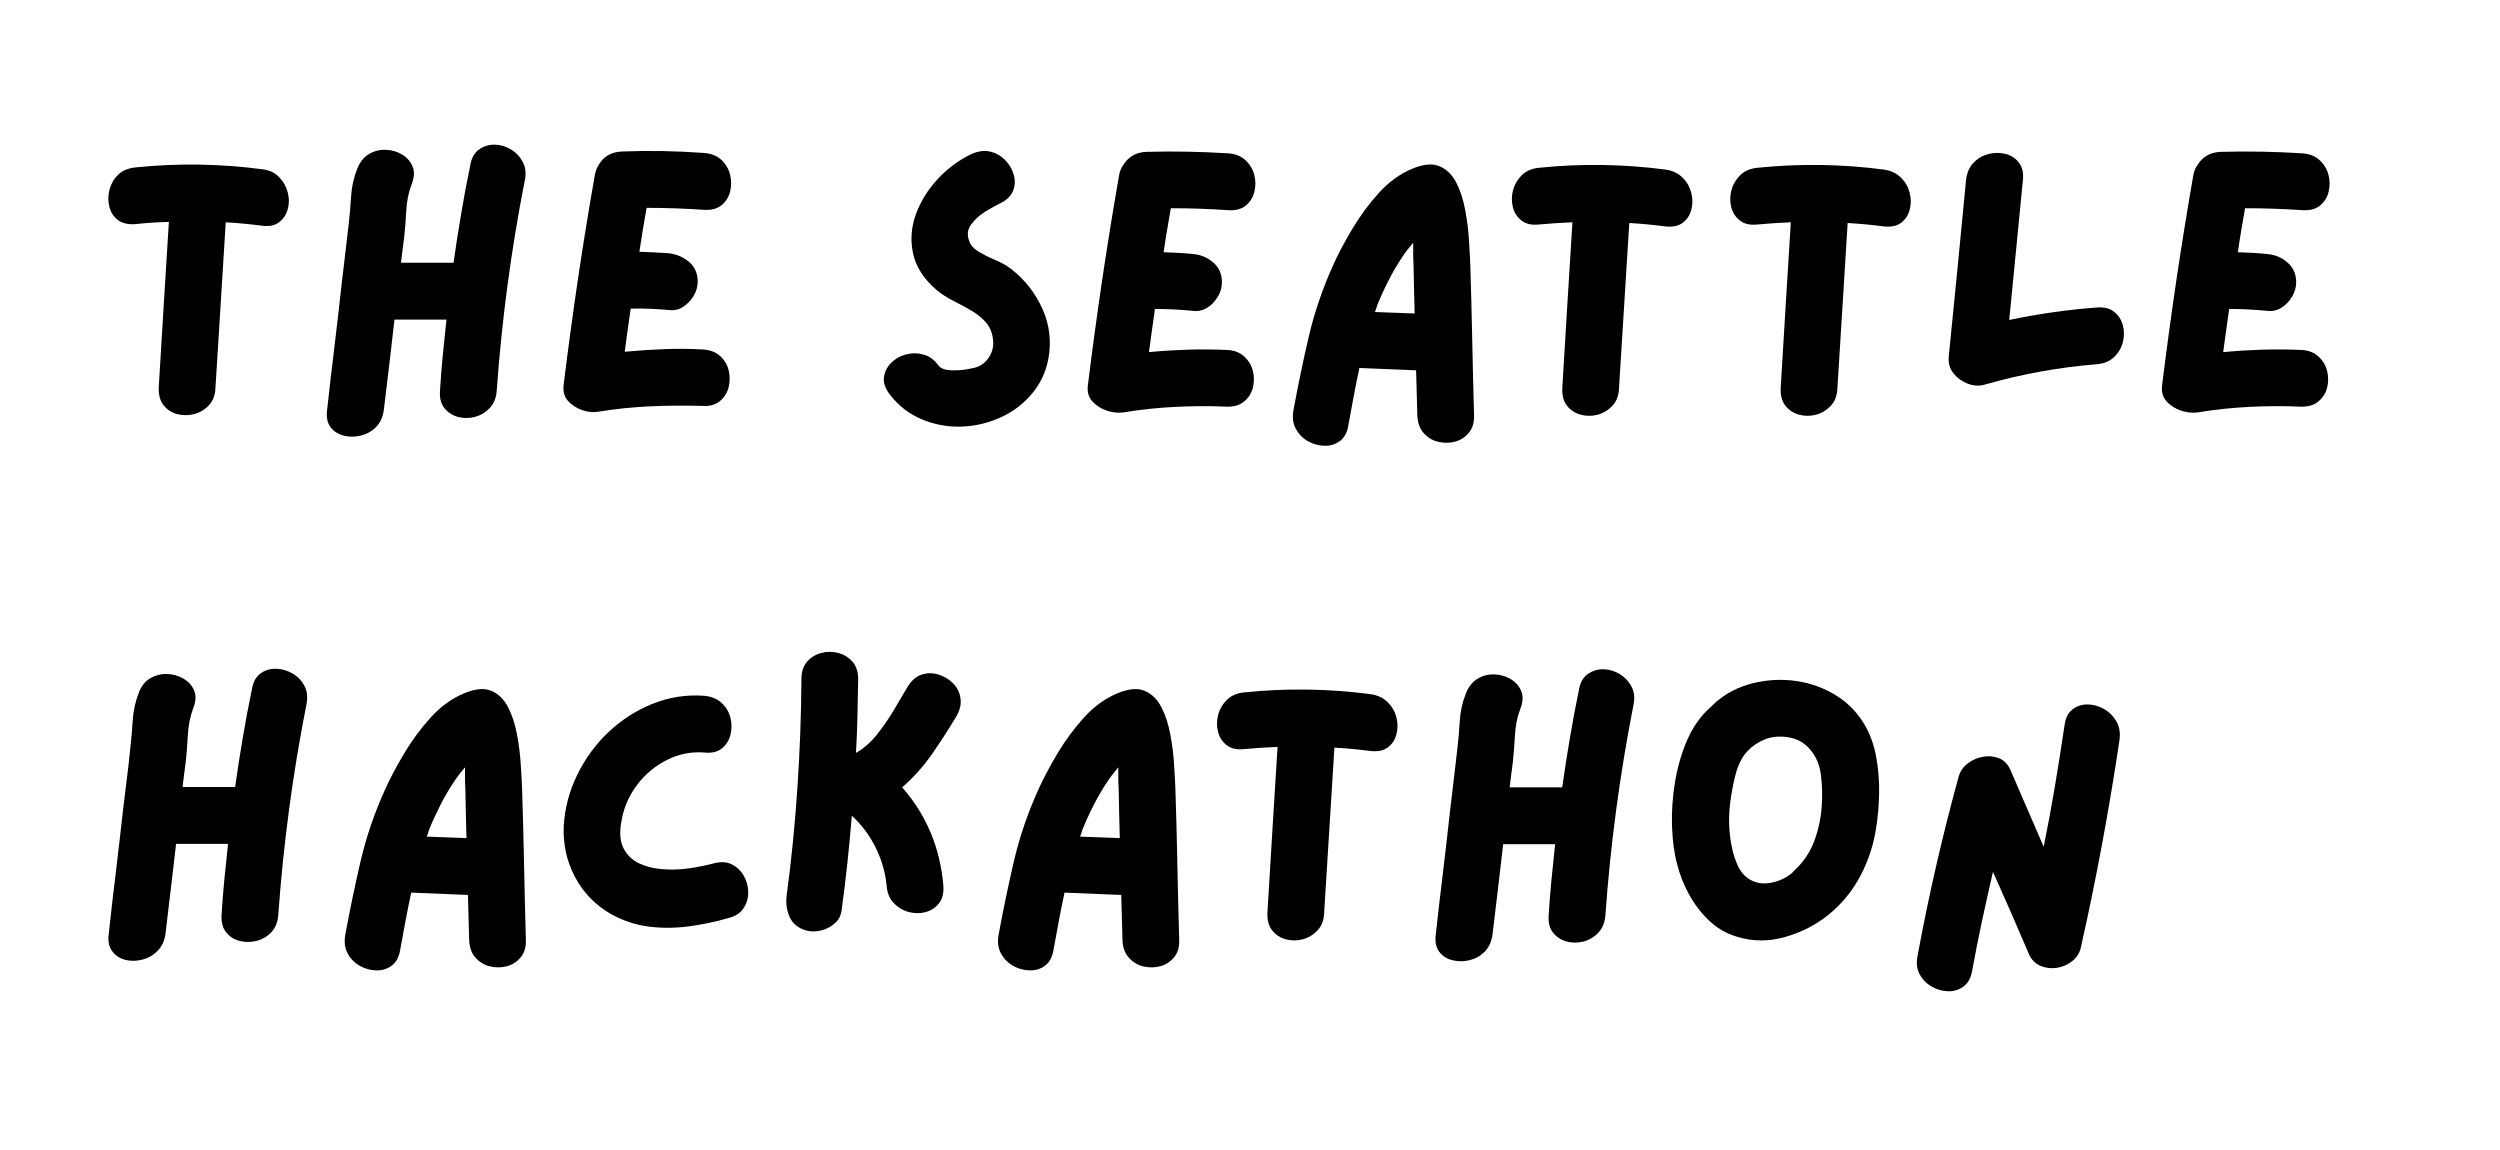 <svg xmlns="http://www.w3.org/2000/svg" xmlns:xlink="http://www.w3.org/1999/xlink" width="426" zoomAndPan="magnify" viewBox="0 0 319.5 147" height="196" preserveAspectRatio="xMidYMid meet" version="1.0"><defs><g/></defs><g fill="#000000" fill-opacity="1"><g transform="translate(11.427, 54.923)"><g><path d="M 22.062 -33.297 C 22.969 -33.191 23.691 -32.859 24.234 -32.297 C 24.785 -31.734 25.156 -31.082 25.344 -30.344 C 25.539 -29.602 25.539 -28.883 25.344 -28.188 C 25.156 -27.488 24.785 -26.93 24.234 -26.516 C 23.691 -26.098 22.969 -25.953 22.062 -26.078 C 20.551 -26.273 19.004 -26.422 17.422 -26.516 C 17.191 -22.961 16.973 -19.426 16.766 -15.906 C 16.555 -12.395 16.336 -8.883 16.109 -5.375 C 16.078 -4.438 15.797 -3.688 15.266 -3.125 C 14.734 -2.562 14.102 -2.188 13.375 -2 C 12.656 -1.82 11.938 -1.82 11.219 -2 C 10.508 -2.188 9.93 -2.562 9.484 -3.125 C 9.035 -3.688 8.828 -4.438 8.859 -5.375 C 9.078 -8.883 9.289 -12.414 9.5 -15.969 C 9.719 -19.52 9.938 -23.051 10.156 -26.562 C 8.707 -26.531 7.289 -26.438 5.906 -26.281 C 4.969 -26.207 4.219 -26.379 3.656 -26.797 C 3.094 -27.223 2.723 -27.789 2.547 -28.5 C 2.367 -29.207 2.375 -29.93 2.562 -30.672 C 2.758 -31.422 3.129 -32.062 3.672 -32.594 C 4.223 -33.125 4.969 -33.438 5.906 -33.531 C 11.289 -34.082 16.676 -34.004 22.062 -33.297 Z M 22.062 -33.297 "/></g></g></g><g fill="#000000" fill-opacity="1"><g transform="translate(39.339, 54.923)"><g><path d="M 20.766 -33.828 C 20.922 -34.734 21.289 -35.395 21.875 -35.812 C 22.457 -36.227 23.109 -36.438 23.828 -36.438 C 24.555 -36.438 25.25 -36.242 25.906 -35.859 C 26.57 -35.473 27.086 -34.941 27.453 -34.266 C 27.828 -33.586 27.922 -32.797 27.734 -31.891 C 25.984 -22.984 24.785 -14.016 24.141 -4.984 C 24.078 -4.078 23.781 -3.344 23.25 -2.781 C 22.719 -2.219 22.082 -1.836 21.344 -1.641 C 20.602 -1.453 19.883 -1.453 19.188 -1.641 C 18.488 -1.836 17.914 -2.207 17.469 -2.75 C 17.02 -3.301 16.828 -4.047 16.891 -4.984 C 16.984 -6.504 17.102 -8.02 17.25 -9.531 C 17.395 -11.051 17.551 -12.566 17.719 -14.078 L 11.078 -14.078 C 10.859 -12.141 10.633 -10.211 10.406 -8.297 C 10.176 -6.379 9.945 -4.469 9.719 -2.562 C 9.594 -1.625 9.254 -0.879 8.703 -0.328 C 8.16 0.211 7.516 0.57 6.766 0.75 C 6.023 0.926 5.301 0.926 4.594 0.75 C 3.883 0.57 3.32 0.211 2.906 -0.328 C 2.488 -0.879 2.344 -1.625 2.469 -2.562 C 2.758 -5.207 3.066 -7.859 3.391 -10.516 C 3.711 -13.18 4.02 -15.852 4.312 -18.531 C 4.469 -19.789 4.617 -21.066 4.766 -22.359 C 4.91 -23.648 5.062 -24.941 5.219 -26.234 C 5.352 -27.359 5.457 -28.551 5.531 -29.812 C 5.613 -31.07 5.867 -32.234 6.297 -33.297 C 6.617 -34.16 7.109 -34.797 7.766 -35.203 C 8.43 -35.609 9.141 -35.801 9.891 -35.781 C 10.648 -35.77 11.352 -35.578 12 -35.203 C 12.645 -34.828 13.102 -34.316 13.375 -33.672 C 13.656 -33.035 13.617 -32.266 13.266 -31.359 C 12.867 -30.328 12.641 -29.188 12.578 -27.938 C 12.516 -26.695 12.422 -25.531 12.297 -24.438 C 12.223 -23.914 12.156 -23.395 12.094 -22.875 C 12.031 -22.363 11.969 -21.852 11.906 -21.344 L 18.625 -21.344 C 18.914 -23.406 19.238 -25.484 19.594 -27.578 C 19.945 -29.68 20.336 -31.766 20.766 -33.828 Z M 20.766 -33.828 "/></g></g></g><g fill="#000000" fill-opacity="1"><g transform="translate(69.573, 54.923)"><g><path d="M 20.172 -10.266 C 21.109 -10.223 21.859 -9.953 22.422 -9.453 C 22.992 -8.953 23.367 -8.336 23.547 -7.609 C 23.723 -6.891 23.723 -6.164 23.547 -5.438 C 23.367 -4.719 22.992 -4.125 22.422 -3.656 C 21.859 -3.188 21.109 -2.984 20.172 -3.047 C 17.984 -3.109 15.789 -3.094 13.594 -3 C 11.406 -2.906 9.211 -2.68 7.016 -2.328 C 6.336 -2.191 5.629 -2.242 4.891 -2.484 C 4.148 -2.734 3.531 -3.129 3.031 -3.672 C 2.531 -4.223 2.344 -4.938 2.469 -5.812 C 3.02 -10.289 3.625 -14.754 4.281 -19.203 C 4.945 -23.66 5.664 -28.098 6.438 -32.516 C 6.531 -33.066 6.723 -33.551 7.016 -33.969 C 7.273 -34.414 7.645 -34.785 8.125 -35.078 C 8.613 -35.367 9.211 -35.531 9.922 -35.562 C 13.398 -35.695 16.883 -35.633 20.375 -35.375 C 21.312 -35.312 22.062 -35.016 22.625 -34.484 C 23.188 -33.953 23.555 -33.32 23.734 -32.594 C 23.91 -31.863 23.91 -31.145 23.734 -30.438 C 23.555 -29.727 23.188 -29.145 22.625 -28.688 C 22.062 -28.238 21.312 -28.047 20.375 -28.109 C 17.988 -28.273 15.551 -28.359 13.062 -28.359 C 12.906 -27.422 12.742 -26.484 12.578 -25.547 C 12.422 -24.609 12.273 -23.676 12.141 -22.75 C 13.461 -22.707 14.738 -22.641 15.969 -22.547 C 16.938 -22.422 17.781 -22.051 18.5 -21.438 C 19.227 -20.82 19.594 -19.984 19.594 -18.922 C 19.594 -18.305 19.422 -17.707 19.078 -17.125 C 18.742 -16.551 18.301 -16.082 17.75 -15.719 C 17.207 -15.363 16.613 -15.223 15.969 -15.297 C 14.32 -15.453 12.676 -15.516 11.031 -15.484 C 10.906 -14.578 10.773 -13.664 10.641 -12.75 C 10.516 -11.832 10.391 -10.906 10.266 -9.969 C 11.91 -10.125 13.551 -10.234 15.188 -10.297 C 16.832 -10.367 18.492 -10.359 20.172 -10.266 Z M 20.172 -10.266 "/></g></g></g><g fill="#000000" fill-opacity="1"><g transform="translate(95.84, 54.923)"><g/></g></g><g fill="#000000" fill-opacity="1"><g transform="translate(110.546, 54.923)"><g><path d="M 18.047 -21 C 19.859 -19.77 21.285 -18.16 22.328 -16.172 C 23.379 -14.191 23.789 -12.109 23.562 -9.922 C 23.344 -7.984 22.68 -6.312 21.578 -4.906 C 20.484 -3.508 19.133 -2.43 17.531 -1.672 C 15.938 -0.91 14.242 -0.488 12.453 -0.406 C 10.672 -0.332 8.957 -0.633 7.312 -1.312 C 5.664 -1.988 4.273 -3.066 3.141 -4.547 C 2.566 -5.316 2.328 -6.039 2.422 -6.719 C 2.516 -7.406 2.812 -8.004 3.312 -8.516 C 3.812 -9.035 4.43 -9.398 5.172 -9.609 C 5.922 -9.816 6.672 -9.82 7.422 -9.625 C 8.18 -9.438 8.836 -8.969 9.391 -8.219 C 9.648 -7.863 10.133 -7.66 10.844 -7.609 C 11.551 -7.566 12.258 -7.602 12.969 -7.719 C 13.676 -7.832 14.176 -7.953 14.469 -8.078 C 15.145 -8.398 15.648 -8.875 15.984 -9.5 C 16.328 -10.133 16.453 -10.82 16.359 -11.562 C 16.254 -12.469 15.926 -13.219 15.375 -13.812 C 14.832 -14.406 14.18 -14.91 13.422 -15.328 C 12.672 -15.754 11.906 -16.164 11.125 -16.562 C 10.352 -16.969 9.676 -17.414 9.094 -17.906 C 7.477 -19.32 6.492 -20.867 6.141 -22.547 C 5.785 -24.223 5.906 -25.883 6.5 -27.531 C 7.102 -29.176 8.031 -30.676 9.281 -32.031 C 10.539 -33.383 11.977 -34.453 13.594 -35.234 C 14.469 -35.617 15.273 -35.723 16.016 -35.547 C 16.754 -35.367 17.391 -35.004 17.922 -34.453 C 18.461 -33.898 18.828 -33.27 19.016 -32.562 C 19.211 -31.852 19.18 -31.176 18.922 -30.531 C 18.66 -29.883 18.113 -29.352 17.281 -28.938 C 16.727 -28.676 16.086 -28.32 15.359 -27.875 C 14.641 -27.426 14.047 -26.883 13.578 -26.25 C 13.109 -25.625 13.02 -24.922 13.312 -24.141 C 13.469 -23.629 13.844 -23.188 14.438 -22.812 C 15.039 -22.445 15.68 -22.117 16.359 -21.828 C 17.035 -21.535 17.598 -21.258 18.047 -21 Z M 18.047 -21 "/></g></g></g><g fill="#000000" fill-opacity="1"><g transform="translate(136.571, 54.923)"><g><path d="M 20.172 -10.203 C 21.109 -10.172 21.859 -9.895 22.422 -9.375 C 22.992 -8.863 23.367 -8.242 23.547 -7.516 C 23.723 -6.797 23.723 -6.082 23.547 -5.375 C 23.367 -4.664 22.992 -4.078 22.422 -3.609 C 21.859 -3.141 21.109 -2.922 20.172 -2.953 C 17.984 -3.047 15.789 -3.035 13.594 -2.922 C 11.406 -2.816 9.211 -2.582 7.016 -2.219 C 6.336 -2.125 5.629 -2.195 4.891 -2.438 C 4.148 -2.688 3.531 -3.082 3.031 -3.625 C 2.531 -4.176 2.344 -4.891 2.469 -5.766 C 3.02 -10.211 3.625 -14.66 4.281 -19.109 C 4.945 -23.566 5.664 -28.02 6.438 -32.469 C 6.531 -33.02 6.723 -33.488 7.016 -33.875 C 7.273 -34.32 7.645 -34.695 8.125 -35 C 8.613 -35.312 9.211 -35.484 9.922 -35.516 C 13.398 -35.609 16.883 -35.547 20.375 -35.328 C 21.312 -35.266 22.062 -34.961 22.625 -34.422 C 23.188 -33.891 23.555 -33.258 23.734 -32.531 C 23.91 -31.812 23.91 -31.098 23.734 -30.391 C 23.555 -29.68 23.188 -29.098 22.625 -28.641 C 22.062 -28.191 21.312 -28 20.375 -28.062 C 17.988 -28.227 15.551 -28.312 13.062 -28.312 C 12.906 -27.375 12.742 -26.438 12.578 -25.5 C 12.422 -24.562 12.273 -23.625 12.141 -22.688 C 13.461 -22.656 14.738 -22.578 15.969 -22.453 C 16.938 -22.359 17.781 -21.992 18.5 -21.359 C 19.227 -20.734 19.594 -19.891 19.594 -18.828 C 19.594 -18.211 19.422 -17.613 19.078 -17.031 C 18.742 -16.445 18.301 -15.977 17.75 -15.625 C 17.207 -15.27 16.613 -15.125 15.969 -15.188 C 14.32 -15.352 12.676 -15.438 11.031 -15.438 C 10.906 -14.531 10.773 -13.609 10.641 -12.672 C 10.516 -11.742 10.391 -10.828 10.266 -9.922 C 11.91 -10.078 13.551 -10.18 15.188 -10.234 C 16.832 -10.285 18.492 -10.273 20.172 -10.203 Z M 20.172 -10.203 "/></g></g></g><g fill="#000000" fill-opacity="1"><g transform="translate(162.838, 54.923)"><g><path d="M 25.062 -21.141 C 25.164 -17.953 25.25 -14.742 25.312 -11.516 C 25.375 -8.285 25.453 -5.062 25.547 -1.844 C 25.578 -0.906 25.348 -0.156 24.859 0.406 C 24.379 0.977 23.785 1.352 23.078 1.531 C 22.367 1.707 21.648 1.707 20.922 1.531 C 20.203 1.352 19.594 0.977 19.094 0.406 C 18.594 -0.156 18.328 -0.906 18.297 -1.844 C 18.266 -2.812 18.238 -3.77 18.219 -4.719 C 18.195 -5.664 18.172 -6.625 18.141 -7.594 L 10.891 -7.891 C 10.629 -6.66 10.383 -5.441 10.156 -4.234 C 9.938 -3.023 9.711 -1.805 9.484 -0.578 C 9.328 0.359 8.961 1.035 8.391 1.453 C 7.828 1.867 7.176 2.066 6.438 2.047 C 5.695 2.035 4.992 1.844 4.328 1.469 C 3.672 1.102 3.156 0.582 2.781 -0.094 C 2.406 -0.77 2.301 -1.578 2.469 -2.516 C 3.051 -5.68 3.703 -8.812 4.422 -11.906 C 5.148 -15 6.176 -18.016 7.5 -20.953 C 8.145 -22.398 8.969 -23.961 9.969 -25.641 C 10.969 -27.316 12.102 -28.859 13.375 -30.266 C 14.656 -31.672 16.066 -32.695 17.609 -33.344 C 19.066 -33.957 20.242 -34.066 21.141 -33.672 C 22.047 -33.285 22.754 -32.594 23.266 -31.594 C 23.785 -30.594 24.164 -29.438 24.406 -28.125 C 24.656 -26.82 24.816 -25.539 24.891 -24.281 C 24.973 -23.031 25.031 -21.984 25.062 -21.141 Z M 12.875 -15.047 C 13.738 -15.016 14.586 -14.984 15.422 -14.953 C 16.266 -14.922 17.109 -14.891 17.953 -14.859 C 17.922 -15.922 17.895 -16.973 17.875 -18.016 C 17.863 -19.066 17.844 -20.109 17.812 -21.141 C 17.781 -21.566 17.766 -22.008 17.766 -22.469 C 17.766 -22.938 17.766 -23.414 17.766 -23.906 C 17.211 -23.258 16.742 -22.645 16.359 -22.062 C 15.711 -21.094 15.125 -20.082 14.594 -19.031 C 14.062 -17.988 13.582 -16.938 13.156 -15.875 C 13.125 -15.738 13.082 -15.598 13.031 -15.453 C 12.988 -15.316 12.938 -15.18 12.875 -15.047 Z M 12.875 -15.047 "/></g></g></g><g fill="#000000" fill-opacity="1"><g transform="translate(190.799, 54.923)"><g><path d="M 22.062 -33.25 C 22.969 -33.113 23.691 -32.77 24.234 -32.219 C 24.785 -31.676 25.156 -31.031 25.344 -30.281 C 25.539 -29.539 25.539 -28.816 25.344 -28.109 C 25.156 -27.398 24.785 -26.844 24.234 -26.438 C 23.691 -26.039 22.969 -25.891 22.062 -25.984 C 20.582 -26.18 19.035 -26.328 17.422 -26.422 C 17.191 -22.898 16.973 -19.379 16.766 -15.859 C 16.555 -12.348 16.336 -8.82 16.109 -5.281 C 16.078 -4.375 15.797 -3.633 15.266 -3.062 C 14.734 -2.5 14.102 -2.117 13.375 -1.922 C 12.656 -1.734 11.938 -1.734 11.219 -1.922 C 10.508 -2.117 9.93 -2.492 9.484 -3.047 C 9.035 -3.598 8.828 -4.344 8.859 -5.281 C 9.078 -8.82 9.289 -12.359 9.5 -15.891 C 9.719 -19.422 9.938 -22.961 10.156 -26.516 C 8.707 -26.453 7.289 -26.359 5.906 -26.234 C 4.969 -26.129 4.219 -26.297 3.656 -26.734 C 3.094 -27.172 2.723 -27.742 2.547 -28.453 C 2.367 -29.16 2.375 -29.879 2.562 -30.609 C 2.758 -31.336 3.129 -31.973 3.672 -32.516 C 4.223 -33.066 4.969 -33.391 5.906 -33.484 C 11.289 -34.035 16.676 -33.957 22.062 -33.25 Z M 22.062 -33.25 "/></g></g></g><g fill="#000000" fill-opacity="1"><g transform="translate(218.71, 54.923)"><g><path d="M 22.062 -33.25 C 22.969 -33.113 23.691 -32.77 24.234 -32.219 C 24.785 -31.676 25.156 -31.031 25.344 -30.281 C 25.539 -29.539 25.539 -28.816 25.344 -28.109 C 25.156 -27.398 24.785 -26.844 24.234 -26.438 C 23.691 -26.039 22.969 -25.891 22.062 -25.984 C 20.582 -26.18 19.035 -26.328 17.422 -26.422 C 17.191 -22.898 16.973 -19.379 16.766 -15.859 C 16.555 -12.348 16.336 -8.82 16.109 -5.281 C 16.078 -4.375 15.797 -3.633 15.266 -3.062 C 14.734 -2.5 14.102 -2.117 13.375 -1.922 C 12.656 -1.734 11.938 -1.734 11.219 -1.922 C 10.508 -2.117 9.93 -2.492 9.484 -3.047 C 9.035 -3.598 8.828 -4.344 8.859 -5.281 C 9.078 -8.82 9.289 -12.359 9.5 -15.891 C 9.719 -19.422 9.938 -22.961 10.156 -26.516 C 8.707 -26.453 7.289 -26.359 5.906 -26.234 C 4.969 -26.129 4.219 -26.297 3.656 -26.734 C 3.094 -27.172 2.723 -27.742 2.547 -28.453 C 2.367 -29.16 2.375 -29.879 2.562 -30.609 C 2.758 -31.336 3.129 -31.973 3.672 -32.516 C 4.223 -33.066 4.969 -33.391 5.906 -33.484 C 11.289 -34.035 16.676 -33.957 22.062 -33.25 Z M 22.062 -33.25 "/></g></g></g><g fill="#000000" fill-opacity="1"><g transform="translate(246.622, 54.923)"><g><path d="M 21.344 -15.625 C 22.281 -15.695 23.02 -15.516 23.562 -15.078 C 24.113 -14.641 24.484 -14.066 24.672 -13.359 C 24.867 -12.648 24.867 -11.922 24.672 -11.172 C 24.484 -10.43 24.102 -9.797 23.531 -9.266 C 22.969 -8.734 22.238 -8.438 21.344 -8.375 C 18.883 -8.176 16.469 -7.859 14.094 -7.422 C 11.727 -6.992 9.367 -6.441 7.016 -5.766 C 6.336 -5.566 5.629 -5.602 4.891 -5.875 C 4.148 -6.156 3.535 -6.594 3.047 -7.188 C 2.566 -7.781 2.359 -8.484 2.422 -9.297 C 2.805 -13.066 3.18 -16.836 3.547 -20.609 C 3.922 -24.391 4.285 -28.164 4.641 -31.938 C 4.742 -32.844 5.066 -33.578 5.609 -34.141 C 6.16 -34.703 6.805 -35.07 7.547 -35.25 C 8.285 -35.426 9.004 -35.426 9.703 -35.25 C 10.398 -35.07 10.961 -34.703 11.391 -34.141 C 11.828 -33.578 12 -32.844 11.906 -31.938 C 11.613 -28.938 11.32 -25.941 11.031 -22.953 C 10.738 -19.973 10.445 -17 10.156 -14.031 C 13.801 -14.801 17.531 -15.332 21.344 -15.625 Z M 21.344 -15.625 "/></g></g></g><g fill="#000000" fill-opacity="1"><g transform="translate(273.857, 54.923)"><g><path d="M 20.172 -10.203 C 21.109 -10.172 21.859 -9.895 22.422 -9.375 C 22.992 -8.863 23.367 -8.242 23.547 -7.516 C 23.723 -6.797 23.723 -6.082 23.547 -5.375 C 23.367 -4.664 22.992 -4.078 22.422 -3.609 C 21.859 -3.141 21.109 -2.922 20.172 -2.953 C 17.984 -3.047 15.789 -3.035 13.594 -2.922 C 11.406 -2.816 9.211 -2.582 7.016 -2.219 C 6.336 -2.125 5.629 -2.195 4.891 -2.438 C 4.148 -2.688 3.531 -3.082 3.031 -3.625 C 2.531 -4.176 2.344 -4.891 2.469 -5.766 C 3.02 -10.211 3.625 -14.66 4.281 -19.109 C 4.945 -23.566 5.664 -28.02 6.438 -32.469 C 6.531 -33.02 6.723 -33.488 7.016 -33.875 C 7.273 -34.32 7.645 -34.695 8.125 -35 C 8.613 -35.312 9.211 -35.484 9.922 -35.516 C 13.398 -35.609 16.883 -35.547 20.375 -35.328 C 21.312 -35.266 22.062 -34.961 22.625 -34.422 C 23.188 -33.891 23.555 -33.258 23.734 -32.531 C 23.91 -31.812 23.91 -31.098 23.734 -30.391 C 23.555 -29.68 23.188 -29.098 22.625 -28.641 C 22.062 -28.191 21.312 -28 20.375 -28.062 C 17.988 -28.227 15.551 -28.312 13.062 -28.312 C 12.906 -27.375 12.742 -26.438 12.578 -25.5 C 12.422 -24.562 12.273 -23.625 12.141 -22.688 C 13.461 -22.656 14.738 -22.578 15.969 -22.453 C 16.938 -22.359 17.781 -21.992 18.5 -21.359 C 19.227 -20.734 19.594 -19.891 19.594 -18.828 C 19.594 -18.211 19.422 -17.613 19.078 -17.031 C 18.742 -16.445 18.301 -15.977 17.75 -15.625 C 17.207 -15.27 16.613 -15.125 15.969 -15.188 C 14.32 -15.352 12.676 -15.438 11.031 -15.438 C 10.906 -14.531 10.773 -13.609 10.641 -12.672 C 10.516 -11.742 10.391 -10.828 10.266 -9.922 C 11.91 -10.078 13.551 -10.18 15.188 -10.234 C 16.832 -10.285 18.492 -10.273 20.172 -10.203 Z M 20.172 -10.203 "/></g></g></g><g fill="#000000" fill-opacity="1"><g transform="translate(11.427, 121.967)"><g><path d="M 20.766 -33.875 C 20.922 -34.812 21.289 -35.488 21.875 -35.906 C 22.457 -36.32 23.109 -36.52 23.828 -36.5 C 24.555 -36.488 25.25 -36.297 25.906 -35.922 C 26.57 -35.555 27.086 -35.035 27.453 -34.359 C 27.828 -33.68 27.922 -32.875 27.734 -31.938 C 25.984 -23.062 24.785 -14.109 24.141 -5.078 C 24.078 -4.141 23.781 -3.391 23.25 -2.828 C 22.719 -2.266 22.082 -1.895 21.344 -1.719 C 20.602 -1.539 19.883 -1.539 19.188 -1.719 C 18.488 -1.895 17.914 -2.266 17.469 -2.828 C 17.02 -3.391 16.828 -4.141 16.891 -5.078 C 16.984 -6.598 17.102 -8.109 17.25 -9.609 C 17.395 -11.109 17.551 -12.613 17.719 -14.125 L 11.078 -14.125 C 10.859 -12.227 10.633 -10.316 10.406 -8.391 C 10.176 -6.473 9.945 -4.547 9.719 -2.609 C 9.594 -1.711 9.254 -0.988 8.703 -0.438 C 8.16 0.113 7.516 0.484 6.766 0.672 C 6.023 0.867 5.301 0.879 4.594 0.703 C 3.883 0.523 3.32 0.156 2.906 -0.406 C 2.488 -0.977 2.344 -1.711 2.469 -2.609 C 2.758 -5.285 3.066 -7.953 3.391 -10.609 C 3.711 -13.273 4.02 -15.93 4.312 -18.578 C 4.469 -19.867 4.625 -21.148 4.781 -22.422 C 4.945 -23.703 5.094 -24.988 5.219 -26.281 C 5.352 -27.406 5.457 -28.598 5.531 -29.859 C 5.613 -31.117 5.867 -32.297 6.297 -33.391 C 6.617 -34.266 7.109 -34.895 7.766 -35.281 C 8.43 -35.664 9.141 -35.848 9.891 -35.828 C 10.648 -35.816 11.352 -35.625 12 -35.25 C 12.645 -34.883 13.102 -34.379 13.375 -33.734 C 13.656 -33.086 13.617 -32.328 13.266 -31.453 C 12.867 -30.391 12.641 -29.234 12.578 -27.984 C 12.516 -26.742 12.422 -25.578 12.297 -24.484 C 12.223 -23.973 12.156 -23.457 12.094 -22.938 C 12.031 -22.414 11.969 -21.898 11.906 -21.391 L 18.625 -21.391 C 18.914 -23.484 19.238 -25.57 19.594 -27.656 C 19.945 -29.738 20.336 -31.812 20.766 -33.875 Z M 20.766 -33.875 "/></g></g></g><g fill="#000000" fill-opacity="1"><g transform="translate(41.661, 121.967)"><g><path d="M 25.062 -21.141 C 25.164 -17.953 25.25 -14.742 25.312 -11.516 C 25.375 -8.285 25.453 -5.062 25.547 -1.844 C 25.578 -0.906 25.348 -0.156 24.859 0.406 C 24.379 0.977 23.785 1.352 23.078 1.531 C 22.367 1.707 21.648 1.707 20.922 1.531 C 20.203 1.352 19.594 0.977 19.094 0.406 C 18.594 -0.156 18.328 -0.906 18.297 -1.844 C 18.266 -2.812 18.238 -3.77 18.219 -4.719 C 18.195 -5.664 18.172 -6.625 18.141 -7.594 L 10.891 -7.891 C 10.629 -6.66 10.383 -5.441 10.156 -4.234 C 9.938 -3.023 9.711 -1.805 9.484 -0.578 C 9.328 0.359 8.961 1.035 8.391 1.453 C 7.828 1.867 7.176 2.066 6.438 2.047 C 5.695 2.035 4.992 1.844 4.328 1.469 C 3.672 1.102 3.156 0.582 2.781 -0.094 C 2.406 -0.77 2.301 -1.578 2.469 -2.516 C 3.051 -5.68 3.703 -8.812 4.422 -11.906 C 5.148 -15 6.176 -18.016 7.5 -20.953 C 8.145 -22.398 8.969 -23.961 9.969 -25.641 C 10.969 -27.316 12.102 -28.859 13.375 -30.266 C 14.656 -31.672 16.066 -32.695 17.609 -33.344 C 19.066 -33.957 20.242 -34.066 21.141 -33.672 C 22.047 -33.285 22.754 -32.594 23.266 -31.594 C 23.785 -30.594 24.164 -29.438 24.406 -28.125 C 24.656 -26.82 24.816 -25.539 24.891 -24.281 C 24.973 -23.031 25.031 -21.984 25.062 -21.141 Z M 12.875 -15.047 C 13.738 -15.016 14.586 -14.984 15.422 -14.953 C 16.266 -14.922 17.109 -14.891 17.953 -14.859 C 17.922 -15.922 17.895 -16.973 17.875 -18.016 C 17.863 -19.066 17.844 -20.109 17.812 -21.141 C 17.781 -21.566 17.766 -22.008 17.766 -22.469 C 17.766 -22.938 17.766 -23.414 17.766 -23.906 C 17.211 -23.258 16.742 -22.645 16.359 -22.062 C 15.711 -21.094 15.125 -20.082 14.594 -19.031 C 14.062 -17.988 13.582 -16.938 13.156 -15.875 C 13.125 -15.738 13.082 -15.598 13.031 -15.453 C 12.988 -15.316 12.938 -15.18 12.875 -15.047 Z M 12.875 -15.047 "/></g></g></g><g fill="#000000" fill-opacity="1"><g transform="translate(69.621, 121.967)"><g><path d="M 21.531 -11.609 C 22.438 -11.867 23.219 -11.836 23.875 -11.516 C 24.539 -11.191 25.055 -10.707 25.422 -10.062 C 25.797 -9.414 25.988 -8.723 26 -7.984 C 26.02 -7.242 25.828 -6.555 25.422 -5.922 C 25.023 -5.297 24.375 -4.867 23.469 -4.641 C 21.82 -4.16 20.133 -3.805 18.406 -3.578 C 16.688 -3.348 14.977 -3.336 13.281 -3.547 C 11.594 -3.766 9.973 -4.305 8.422 -5.172 C 6.422 -6.336 4.895 -7.922 3.844 -9.922 C 2.801 -11.922 2.328 -14.066 2.422 -16.359 C 2.547 -18.617 3.109 -20.785 4.109 -22.859 C 5.109 -24.941 6.438 -26.773 8.094 -28.359 C 9.758 -29.941 11.648 -31.16 13.766 -32.016 C 15.879 -32.867 18.082 -33.211 20.375 -33.047 C 21.312 -32.953 22.062 -32.641 22.625 -32.109 C 23.188 -31.578 23.555 -30.945 23.734 -30.219 C 23.91 -29.488 23.91 -28.77 23.734 -28.062 C 23.555 -27.352 23.188 -26.77 22.625 -26.312 C 22.062 -25.863 21.312 -25.691 20.375 -25.797 C 18.695 -25.922 17.109 -25.602 15.609 -24.844 C 14.109 -24.094 12.844 -23.035 11.812 -21.672 C 10.781 -20.316 10.117 -18.816 9.828 -17.172 C 9.535 -15.691 9.602 -14.508 10.031 -13.625 C 10.469 -12.738 11.125 -12.082 12 -11.656 C 12.875 -11.238 13.863 -10.984 14.969 -10.891 C 16.082 -10.797 17.211 -10.828 18.359 -10.984 C 19.504 -11.148 20.562 -11.359 21.531 -11.609 Z M 21.531 -11.609 "/></g></g></g><g fill="#000000" fill-opacity="1"><g transform="translate(98.065, 121.967)"><g><path d="M 24.203 -30.484 C 23.234 -28.867 22.191 -27.254 21.078 -25.641 C 19.961 -24.035 18.68 -22.602 17.234 -21.344 C 20.328 -17.82 22.082 -13.629 22.5 -8.766 C 22.562 -7.828 22.375 -7.082 21.938 -6.531 C 21.508 -5.977 20.945 -5.602 20.25 -5.406 C 19.562 -5.219 18.844 -5.219 18.094 -5.406 C 17.352 -5.602 16.707 -5.984 16.156 -6.547 C 15.613 -7.117 15.312 -7.859 15.25 -8.766 C 15.082 -10.473 14.609 -12.109 13.828 -13.672 C 13.055 -15.234 12.047 -16.582 10.797 -17.719 C 10.473 -13.645 10.035 -9.594 9.484 -5.562 C 9.391 -4.914 9.094 -4.375 8.594 -3.938 C 8.094 -3.508 7.508 -3.211 6.844 -3.047 C 6.188 -2.891 5.566 -2.891 4.984 -3.047 C 3.953 -3.336 3.242 -3.91 2.859 -4.766 C 2.473 -5.617 2.344 -6.531 2.469 -7.5 C 3.082 -12.082 3.539 -16.68 3.844 -21.297 C 4.156 -25.91 4.328 -30.539 4.359 -35.188 C 4.359 -36.113 4.598 -36.852 5.078 -37.406 C 5.566 -37.957 6.172 -38.328 6.891 -38.516 C 7.617 -38.711 8.344 -38.711 9.062 -38.516 C 9.789 -38.328 10.395 -37.957 10.875 -37.406 C 11.363 -36.852 11.609 -36.113 11.609 -35.188 C 11.578 -33.602 11.547 -32.023 11.516 -30.453 C 11.484 -28.891 11.422 -27.32 11.328 -25.75 C 12.297 -26.289 13.18 -27.062 13.984 -28.062 C 14.785 -29.062 15.508 -30.109 16.156 -31.203 C 16.801 -32.305 17.383 -33.289 17.906 -34.156 C 18.383 -34.969 18.973 -35.492 19.672 -35.734 C 20.367 -35.973 21.078 -35.988 21.797 -35.781 C 22.523 -35.57 23.156 -35.207 23.688 -34.688 C 24.219 -34.176 24.547 -33.551 24.672 -32.812 C 24.805 -32.07 24.648 -31.297 24.203 -30.484 Z M 24.203 -30.484 "/></g></g></g><g fill="#000000" fill-opacity="1"><g transform="translate(125.155, 121.967)"><g><path d="M 25.062 -21.141 C 25.164 -17.953 25.25 -14.742 25.312 -11.516 C 25.375 -8.285 25.453 -5.062 25.547 -1.844 C 25.578 -0.906 25.348 -0.156 24.859 0.406 C 24.379 0.977 23.785 1.352 23.078 1.531 C 22.367 1.707 21.648 1.707 20.922 1.531 C 20.203 1.352 19.594 0.977 19.094 0.406 C 18.594 -0.156 18.328 -0.906 18.297 -1.844 C 18.266 -2.812 18.238 -3.77 18.219 -4.719 C 18.195 -5.664 18.172 -6.625 18.141 -7.594 L 10.891 -7.891 C 10.629 -6.66 10.383 -5.441 10.156 -4.234 C 9.938 -3.023 9.711 -1.805 9.484 -0.578 C 9.328 0.359 8.961 1.035 8.391 1.453 C 7.828 1.867 7.176 2.066 6.438 2.047 C 5.695 2.035 4.992 1.844 4.328 1.469 C 3.672 1.102 3.156 0.582 2.781 -0.094 C 2.406 -0.77 2.301 -1.578 2.469 -2.516 C 3.051 -5.68 3.703 -8.812 4.422 -11.906 C 5.148 -15 6.176 -18.016 7.5 -20.953 C 8.145 -22.398 8.969 -23.961 9.969 -25.641 C 10.969 -27.316 12.102 -28.859 13.375 -30.266 C 14.656 -31.672 16.066 -32.695 17.609 -33.344 C 19.066 -33.957 20.242 -34.066 21.141 -33.672 C 22.047 -33.285 22.754 -32.594 23.266 -31.594 C 23.785 -30.594 24.164 -29.438 24.406 -28.125 C 24.656 -26.82 24.816 -25.539 24.891 -24.281 C 24.973 -23.031 25.031 -21.984 25.062 -21.141 Z M 12.875 -15.047 C 13.738 -15.016 14.586 -14.984 15.422 -14.953 C 16.266 -14.922 17.109 -14.891 17.953 -14.859 C 17.922 -15.922 17.895 -16.973 17.875 -18.016 C 17.863 -19.066 17.844 -20.109 17.812 -21.141 C 17.781 -21.566 17.766 -22.008 17.766 -22.469 C 17.766 -22.938 17.766 -23.414 17.766 -23.906 C 17.211 -23.258 16.742 -22.645 16.359 -22.062 C 15.711 -21.094 15.125 -20.082 14.594 -19.031 C 14.062 -17.988 13.582 -16.938 13.156 -15.875 C 13.125 -15.738 13.082 -15.598 13.031 -15.453 C 12.988 -15.316 12.938 -15.18 12.875 -15.047 Z M 12.875 -15.047 "/></g></g></g><g fill="#000000" fill-opacity="1"><g transform="translate(153.115, 121.967)"><g><path d="M 22.062 -33.25 C 22.969 -33.113 23.691 -32.77 24.234 -32.219 C 24.785 -31.676 25.156 -31.031 25.344 -30.281 C 25.539 -29.539 25.539 -28.816 25.344 -28.109 C 25.156 -27.398 24.785 -26.844 24.234 -26.438 C 23.691 -26.039 22.969 -25.891 22.062 -25.984 C 20.582 -26.18 19.035 -26.328 17.422 -26.422 C 17.191 -22.898 16.973 -19.379 16.766 -15.859 C 16.555 -12.348 16.336 -8.82 16.109 -5.281 C 16.078 -4.375 15.797 -3.633 15.266 -3.062 C 14.734 -2.5 14.102 -2.117 13.375 -1.922 C 12.656 -1.734 11.938 -1.734 11.219 -1.922 C 10.508 -2.117 9.93 -2.492 9.484 -3.047 C 9.035 -3.598 8.828 -4.344 8.859 -5.281 C 9.078 -8.82 9.289 -12.359 9.5 -15.891 C 9.719 -19.422 9.938 -22.961 10.156 -26.516 C 8.707 -26.453 7.289 -26.359 5.906 -26.234 C 4.969 -26.129 4.219 -26.297 3.656 -26.734 C 3.094 -27.172 2.723 -27.742 2.547 -28.453 C 2.367 -29.16 2.375 -29.879 2.562 -30.609 C 2.758 -31.336 3.129 -31.973 3.672 -32.516 C 4.223 -33.066 4.969 -33.391 5.906 -33.484 C 11.289 -34.035 16.676 -33.957 22.062 -33.25 Z M 22.062 -33.25 "/></g></g></g><g fill="#000000" fill-opacity="1"><g transform="translate(181.027, 121.967)"><g><path d="M 20.766 -33.828 C 20.922 -34.734 21.289 -35.395 21.875 -35.812 C 22.457 -36.227 23.109 -36.438 23.828 -36.438 C 24.555 -36.438 25.25 -36.242 25.906 -35.859 C 26.57 -35.473 27.086 -34.941 27.453 -34.266 C 27.828 -33.586 27.922 -32.797 27.734 -31.891 C 25.984 -22.984 24.785 -14.016 24.141 -4.984 C 24.078 -4.078 23.781 -3.344 23.25 -2.781 C 22.719 -2.219 22.082 -1.836 21.344 -1.641 C 20.602 -1.453 19.883 -1.453 19.188 -1.641 C 18.488 -1.836 17.914 -2.207 17.469 -2.75 C 17.02 -3.301 16.828 -4.047 16.891 -4.984 C 16.984 -6.504 17.102 -8.02 17.25 -9.531 C 17.395 -11.051 17.551 -12.566 17.719 -14.078 L 11.078 -14.078 C 10.859 -12.141 10.633 -10.211 10.406 -8.297 C 10.176 -6.379 9.945 -4.469 9.719 -2.562 C 9.594 -1.625 9.254 -0.879 8.703 -0.328 C 8.16 0.211 7.516 0.57 6.766 0.75 C 6.023 0.926 5.301 0.926 4.594 0.75 C 3.883 0.57 3.32 0.211 2.906 -0.328 C 2.488 -0.879 2.344 -1.625 2.469 -2.562 C 2.758 -5.207 3.066 -7.859 3.391 -10.516 C 3.711 -13.18 4.02 -15.852 4.312 -18.531 C 4.469 -19.789 4.617 -21.066 4.766 -22.359 C 4.91 -23.648 5.062 -24.941 5.219 -26.234 C 5.352 -27.359 5.457 -28.551 5.531 -29.812 C 5.613 -31.07 5.867 -32.234 6.297 -33.297 C 6.617 -34.16 7.109 -34.797 7.766 -35.203 C 8.43 -35.609 9.141 -35.801 9.891 -35.781 C 10.648 -35.77 11.352 -35.578 12 -35.203 C 12.645 -34.828 13.102 -34.316 13.375 -33.672 C 13.656 -33.035 13.617 -32.266 13.266 -31.359 C 12.867 -30.328 12.641 -29.188 12.578 -27.938 C 12.516 -26.695 12.422 -25.531 12.297 -24.438 C 12.223 -23.914 12.156 -23.395 12.094 -22.875 C 12.031 -22.363 11.969 -21.852 11.906 -21.344 L 18.625 -21.344 C 18.914 -23.406 19.238 -25.484 19.594 -27.578 C 19.945 -29.68 20.336 -31.766 20.766 -33.828 Z M 20.766 -33.828 "/></g></g></g><g fill="#000000" fill-opacity="1"><g transform="translate(211.261, 121.967)"><g><path d="M 26.906 -29.562 C 27.676 -28.301 28.207 -26.891 28.5 -25.328 C 28.789 -23.766 28.922 -22.18 28.891 -20.578 C 28.859 -18.984 28.727 -17.492 28.5 -16.109 C 28.176 -13.984 27.516 -11.969 26.516 -10.062 C 25.516 -8.156 24.176 -6.508 22.5 -5.125 C 20.883 -3.801 19.008 -2.832 16.875 -2.219 C 14.75 -1.613 12.672 -1.633 10.641 -2.281 C 9.285 -2.695 8.109 -3.391 7.109 -4.359 C 6.109 -5.328 5.27 -6.43 4.594 -7.672 C 3.914 -8.91 3.414 -10.176 3.094 -11.469 C 2.707 -12.883 2.484 -14.52 2.422 -16.375 C 2.359 -18.227 2.488 -20.125 2.812 -22.062 C 3.133 -24 3.664 -25.805 4.406 -27.484 C 5.145 -29.16 6.145 -30.547 7.406 -31.641 C 8.695 -32.961 10.242 -33.898 12.047 -34.453 C 13.859 -35.004 15.711 -35.191 17.609 -35.016 C 19.516 -34.836 21.289 -34.285 22.938 -33.359 C 24.582 -32.441 25.906 -31.176 26.906 -29.562 Z M 18.094 -10.75 C 19.195 -11.781 20.016 -12.977 20.547 -14.344 C 21.078 -15.719 21.406 -17.156 21.531 -18.656 C 21.664 -20.156 21.633 -21.613 21.438 -23.031 C 21.238 -24.445 20.68 -25.609 19.766 -26.516 C 18.848 -27.422 17.629 -27.859 16.109 -27.828 C 15.273 -27.828 14.461 -27.613 13.672 -27.188 C 12.879 -26.77 12.223 -26.223 11.703 -25.547 C 11.129 -24.742 10.711 -23.773 10.453 -22.641 C 10.191 -21.516 10 -20.469 9.875 -19.5 C 9.582 -17.344 9.691 -15.211 10.203 -13.109 C 10.367 -12.492 10.586 -11.879 10.859 -11.266 C 11.141 -10.66 11.535 -10.164 12.047 -9.781 C 12.891 -9.164 13.848 -8.945 14.922 -9.125 C 16.004 -9.301 16.953 -9.727 17.766 -10.406 C 17.859 -10.5 17.969 -10.613 18.094 -10.75 Z M 18.094 -10.75 "/></g></g></g><g fill="#000000" fill-opacity="1"><g transform="translate(242.559, 121.967)"><g><path d="M 21.297 -29.328 C 21.422 -30.223 21.754 -30.879 22.297 -31.297 C 22.848 -31.723 23.488 -31.938 24.219 -31.938 C 24.945 -31.938 25.648 -31.742 26.328 -31.359 C 27.004 -30.973 27.535 -30.441 27.922 -29.766 C 28.305 -29.086 28.438 -28.297 28.312 -27.391 C 26.988 -18.484 25.344 -9.645 23.375 -0.875 C 23.207 -0.164 22.844 0.41 22.281 0.859 C 21.719 1.316 21.066 1.602 20.328 1.719 C 19.586 1.832 18.883 1.75 18.219 1.469 C 17.562 1.195 17.07 0.707 16.75 0 C 16 -1.77 15.238 -3.535 14.469 -5.297 C 13.695 -7.055 12.922 -8.805 12.141 -10.547 C 11.66 -8.453 11.191 -6.348 10.734 -4.234 C 10.285 -2.117 9.867 -0.016 9.484 2.078 C 9.328 3.016 8.957 3.691 8.375 4.109 C 7.789 4.535 7.133 4.738 6.406 4.719 C 5.688 4.695 4.992 4.5 4.328 4.125 C 3.672 3.758 3.156 3.238 2.781 2.562 C 2.406 1.883 2.316 1.078 2.516 0.141 C 3.93 -7.535 5.676 -15.145 7.75 -22.688 C 7.938 -23.375 8.32 -23.941 8.906 -24.391 C 9.488 -24.836 10.141 -25.125 10.859 -25.25 C 11.586 -25.383 12.273 -25.32 12.922 -25.062 C 13.566 -24.801 14.051 -24.301 14.375 -23.562 L 18.625 -13.75 C 19.145 -16.32 19.625 -18.906 20.062 -21.5 C 20.5 -24.102 20.91 -26.711 21.297 -29.328 Z M 21.297 -29.328 "/></g></g></g></svg>